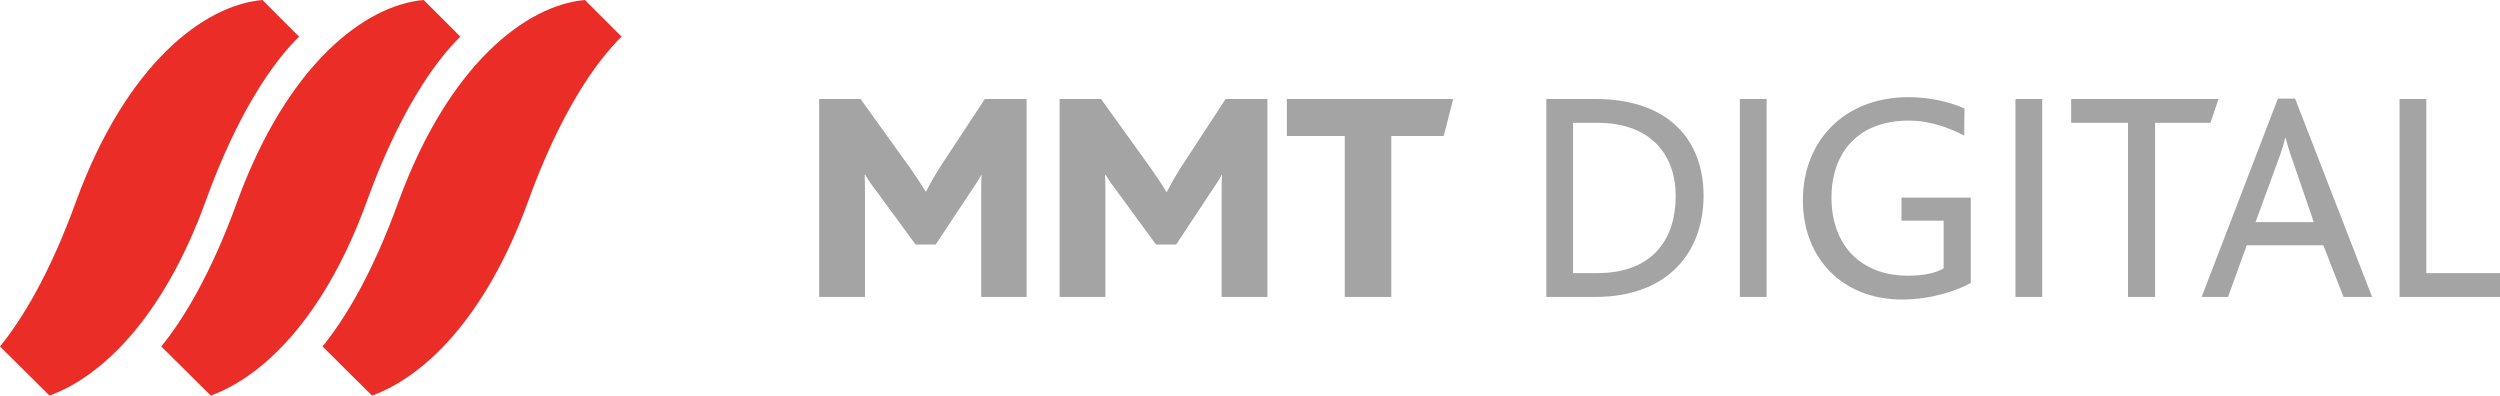 <svg width="316" height="50" viewBox="0 0 316 50" fill="none" xmlns="http://www.w3.org/2000/svg">
<path d="M240.347 27.989V24.977H249.103V35.774C247.435 36.7 244.192 37.859 240.394 37.859C232.888 37.859 227.885 32.623 227.885 25.347C227.885 17.655 233.259 12.28 241.227 12.28C244.331 12.28 246.879 13.068 248.316 13.716L248.269 17.145C246.601 16.265 244.146 15.245 241.274 15.245C234.834 15.245 231.499 19.323 231.499 24.977C231.499 31.001 235.205 34.847 241.181 34.847C243.266 34.847 244.748 34.476 245.675 33.92V27.896H240.347V27.989ZM303.306 37.535V12.511H306.688V34.523H316V37.535H303.306ZM289.871 20.528C289.408 19.277 289.13 18.258 288.898 17.423H288.852C288.62 18.35 288.342 19.277 287.879 20.482L285.1 28.081H292.466L289.871 20.528ZM296.218 37.535L293.67 31.001H283.988L281.625 37.535H278.289L287.926 12.465H290.103L299.832 37.535H296.218ZM279.401 15.524H272.406V37.535H268.978V15.524H261.797V12.511H280.42L279.401 15.524ZM254.755 37.535H258.137V12.511H254.755V37.535ZM219.917 37.535H223.299V12.511H219.917V37.535ZM201.895 15.524H198.838V34.523H201.849C209.169 34.523 211.809 29.935 211.809 24.791C211.809 19.601 208.705 15.524 201.895 15.524ZM201.617 37.535H195.456V12.511H201.617C210.976 12.511 215.33 17.748 215.33 24.745C215.33 31.881 210.837 37.535 201.617 37.535ZM182.484 17.192H175.859V37.535H169.976V17.192H162.656V12.511H183.689L182.484 17.192ZM154.41 37.535V24.791C154.41 23.865 154.41 22.845 154.456 22.104H154.41C154.178 22.66 153.159 24.096 152.742 24.745L148.665 30.908H146.117L141.438 24.513C140.928 23.772 140.28 23.03 139.77 22.104H139.677C139.724 22.938 139.724 23.911 139.724 24.606V37.535H133.933V12.511H139.168L145.468 21.27C146.21 22.335 146.812 23.216 147.414 24.235H147.507C147.97 23.308 148.572 22.243 149.314 21.084L154.919 12.511H160.201V37.535H154.41ZM124.019 37.535V24.791C124.019 23.865 124.019 22.845 124.065 22.104H124.019C123.787 22.66 122.768 24.096 122.351 24.745L118.274 30.908H115.726L111.047 24.513C110.491 23.772 109.889 23.03 109.379 22.104H109.287C109.333 22.938 109.333 23.911 109.333 24.606V37.535H103.542V12.511H108.777L115.031 21.223C115.772 22.289 116.375 23.169 116.977 24.189H117.07C117.533 23.262 118.135 22.196 118.876 21.038L124.482 12.511H129.763V37.535H124.019Z" fill="#A4A4A4"/>
<path d="M25.99 25.44C20.569 40.361 12.694 47.683 6.254 50L0 43.791C2.641 40.547 6.208 34.893 9.636 25.394C15.983 8.109 25.758 0.649 33.17 0L37.803 4.634C34.468 7.878 29.974 14.412 25.99 25.44Z" fill="#EB2D27"/>
<path d="M46.373 25.44C40.953 40.361 33.078 47.683 26.638 50L20.384 43.791C23.024 40.547 26.592 34.893 30.02 25.394C36.367 8.109 46.142 0.649 53.554 0L58.187 4.634C54.852 7.878 50.358 14.412 46.373 25.44Z" fill="#EB2D27"/>
<path d="M66.758 25.44C61.338 40.361 53.462 47.683 47.023 50L40.769 43.791C43.409 40.547 46.976 34.893 50.405 25.394C56.752 8.109 66.527 0.649 73.939 0L78.572 4.634C75.236 7.878 70.743 14.412 66.758 25.44Z" fill="#EB2D27"/>
</svg>
